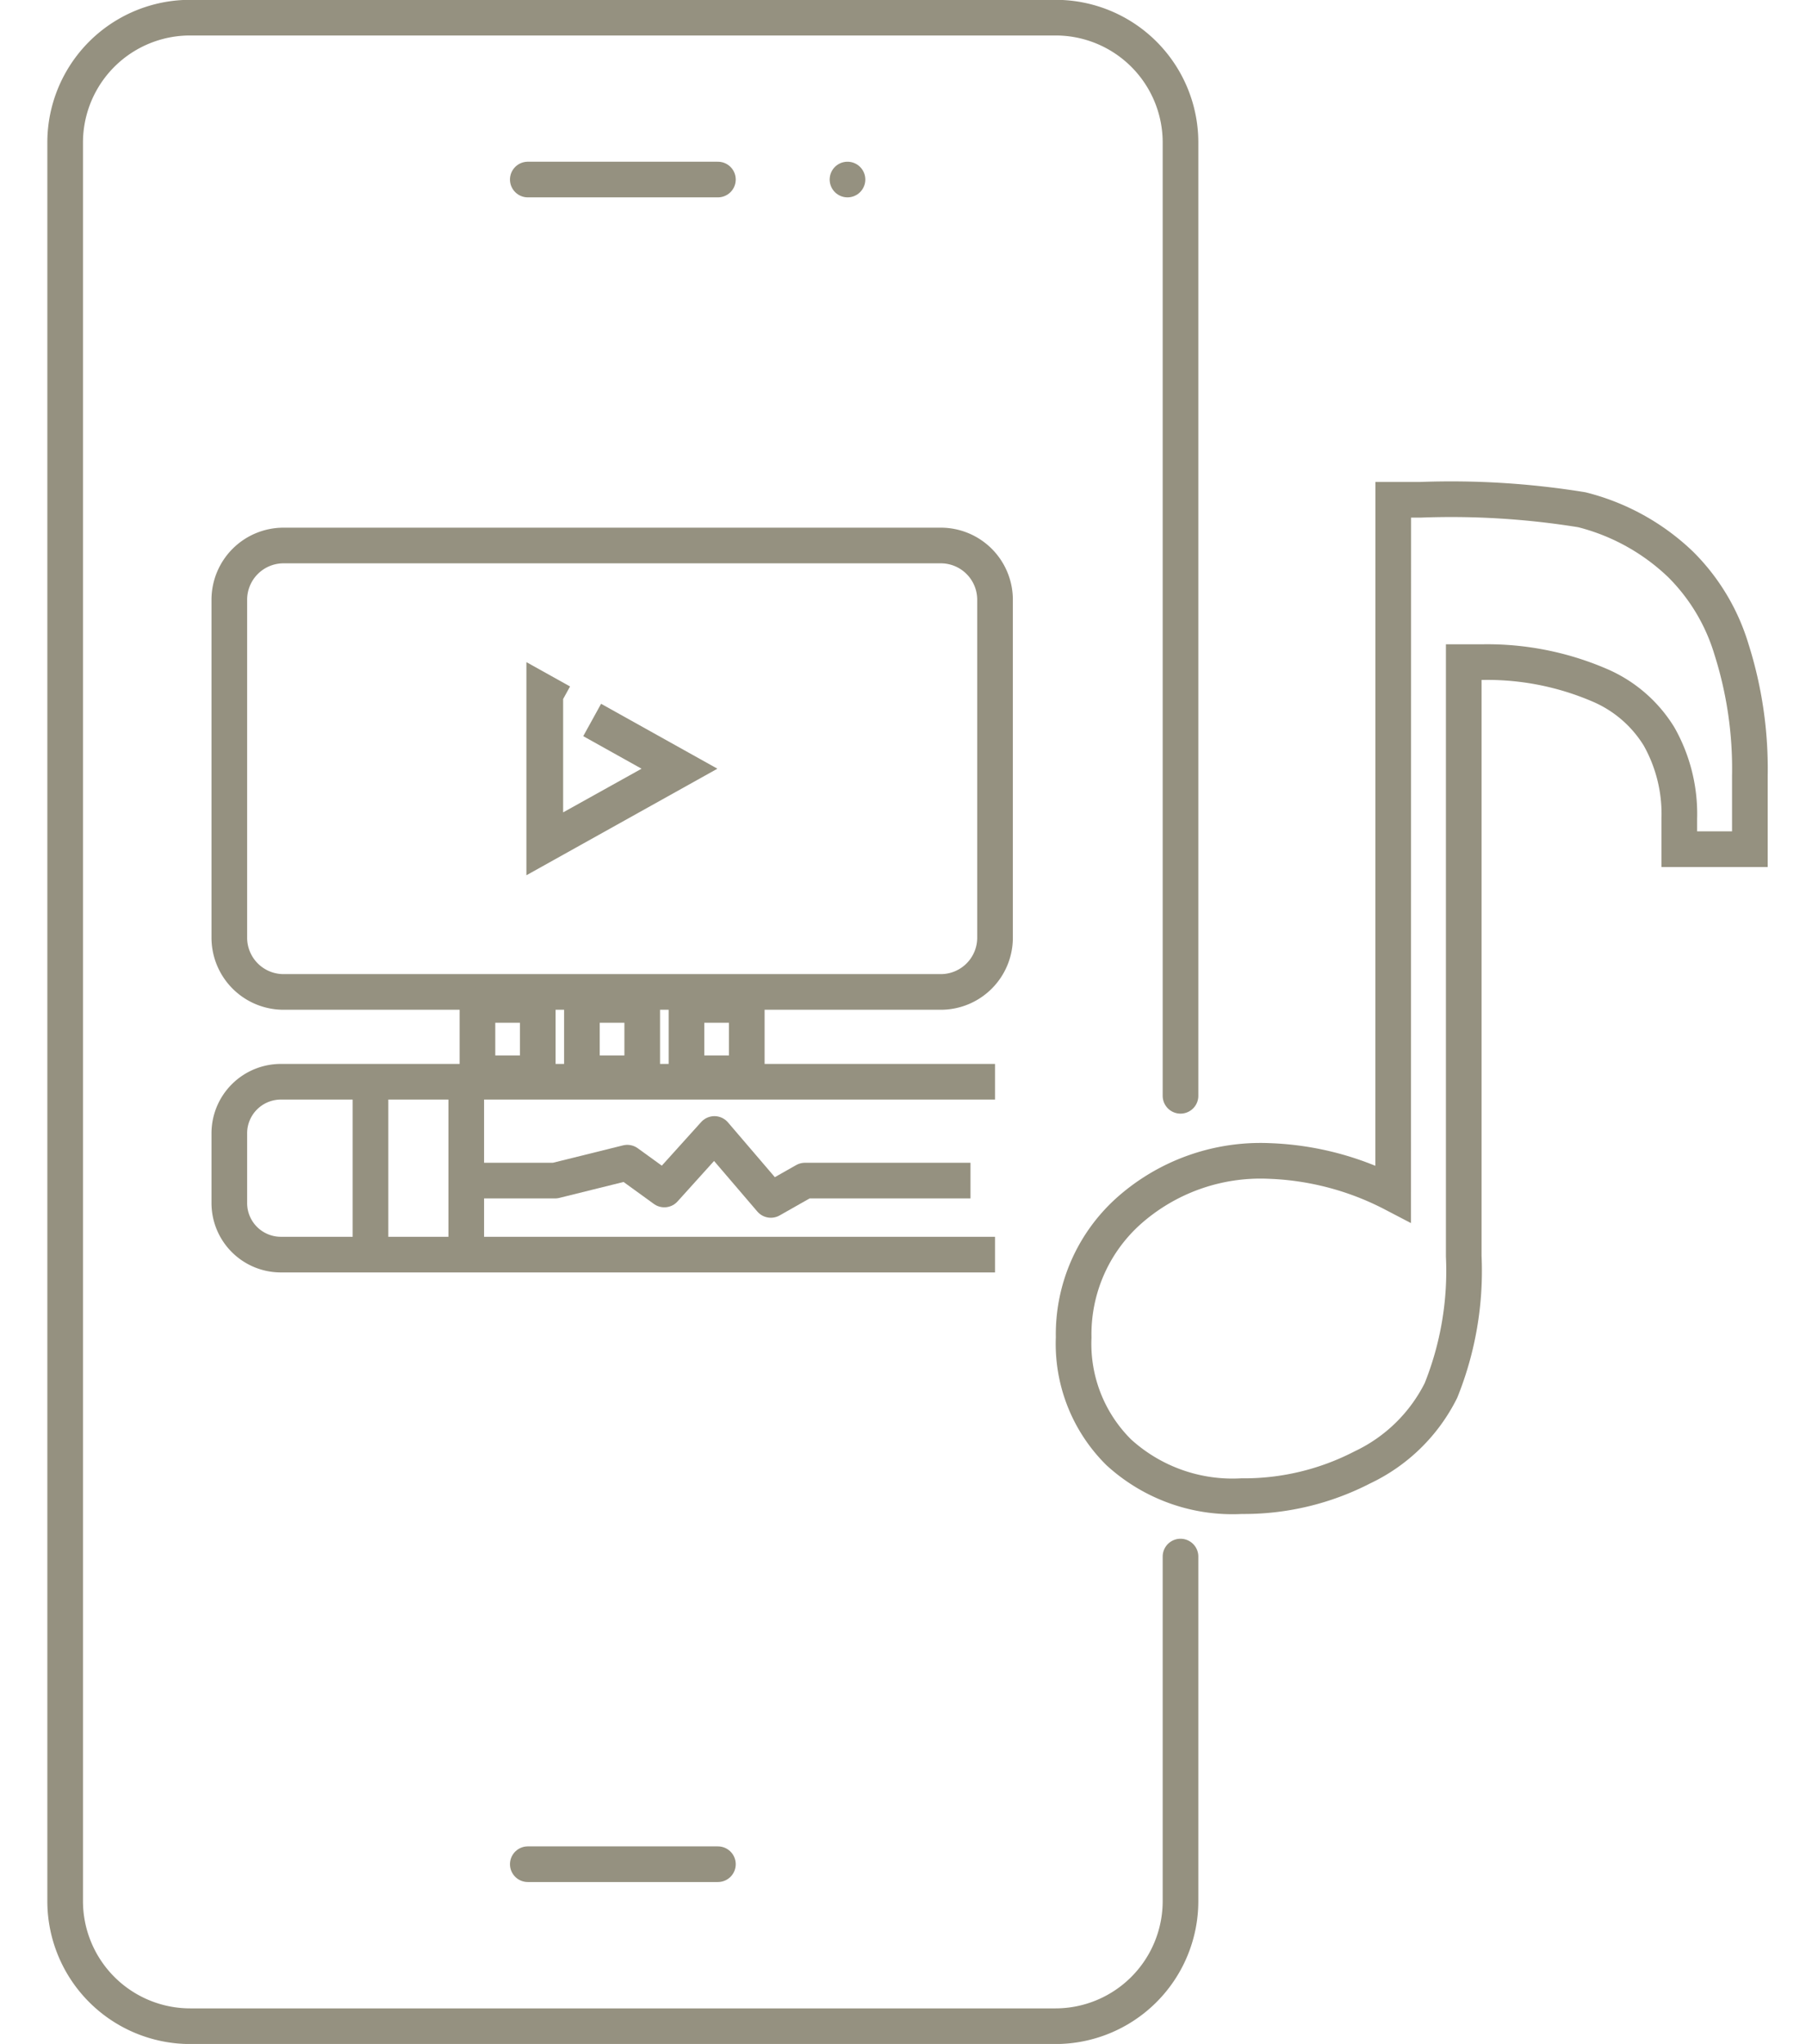 <svg xmlns="http://www.w3.org/2000/svg" xmlns:xlink="http://www.w3.org/1999/xlink" width="76" height="86" viewBox="0 0 76 86">
  <defs>
    <clipPath id="clip-path">
      <rect id="長方形_1772" data-name="長方形 1772" width="76" height="86" transform="translate(-2)" fill="none"/>
    </clipPath>
  </defs>
  <g id="img_merit03" transform="translate(2)" clip-path="url(#clip-path)">
    <path id="パス_1439" data-name="パス 1439" d="M47.186,65V79.5a5.265,5.265,0,0,1-5.263,5.26H5.513A5.265,5.265,0,0,1,.25,79.5V5.5A5.255,5.255,0,0,1,5.513.25h36.41A5.255,5.255,0,0,1,47.186,5.5V45.613" transform="translate(0.492 0.493)" fill="none" stroke="#959180" stroke-linecap="round" stroke-linejoin="round" stroke-width="1.5"/>
    <line id="線_343" data-name="線 343" x2="8" transform="translate(20.211 78.437)" fill="none" stroke="#959180" stroke-linecap="round" stroke-linejoin="round" stroke-width="1.5"/>
    <line id="線_344" data-name="線 344" x2="8" transform="translate(20.211 7.554)" fill="none" stroke="#959180" stroke-linecap="round" stroke-linejoin="round" stroke-width="1.5"/>
    <line id="線_345" data-name="線 345" transform="translate(33.664 7.554)" fill="none" stroke="#959180" stroke-linecap="round" stroke-linejoin="round" stroke-width="1.5"/>
    <path id="パス_1440" data-name="パス 1440" d="M34.8,24.23a2.283,2.283,0,0,1-2.268,2.286H4.845A2.283,2.283,0,0,1,2.577,24.23V10.018A2.283,2.283,0,0,1,4.845,7.732H32.531A2.283,2.283,0,0,1,34.8,10.018Z" transform="translate(5.073 15.22)" fill="none" stroke="#959180" stroke-linecap="round" stroke-linejoin="round" stroke-width="1.5"/>
    <rect id="長方形_1769" data-name="長方形 1769" width="2.538" height="2.876" transform="translate(22.488 42.282)" fill="none" stroke="#959180" stroke-linecap="round" stroke-linejoin="round" stroke-width="1.5"/>
    <rect id="長方形_1770" data-name="長方形 1770" width="2.538" height="2.876" transform="translate(18.092 42.282)" fill="none" stroke="#959180" stroke-linecap="round" stroke-linejoin="round" stroke-width="1.5"/>
    <rect id="長方形_1771" data-name="長方形 1771" width="2.538" height="2.876" transform="translate(26.888 42.282)" fill="none" stroke="#959180" stroke-linecap="round" stroke-linejoin="round" stroke-width="1.5"/>
    <path id="パス_1441" data-name="パス 1441" d="M34.8,22.606H4.732a2.17,2.17,0,0,1-2.155-2.173V17.506a2.17,2.17,0,0,1,2.155-2.173H34.8" transform="translate(5.073 30.182)" fill="none" stroke="#959180" stroke-width="1.5"/>
    <line id="線_346" data-name="線 346" y1="6.581" transform="translate(13.591 45.86)" fill="none" stroke="#959180" stroke-linecap="round" stroke-linejoin="round" stroke-width="1.5"/>
    <line id="線_347" data-name="線 347" y1="6.581" transform="translate(17.621 45.86)" fill="none" stroke="#959180" stroke-linecap="round" stroke-linejoin="round" stroke-width="1.5"/>
    <path id="パス_1442" data-name="パス 1442" d="M5.936,18.035H9.673l3.04-.754,1.558,1.128,2.108-2.336,2.375,2.775,1.434-.813h6.967" transform="translate(11.685 31.639)" fill="none" stroke="#959180" stroke-linejoin="round" stroke-width="1.5"/>
    <path id="パス_1443" data-name="パス 1443" d="M6.789,18.353V9.385l1.837,1.024-.291.528v4.77l3.3-1.837L9.181,12.5l.751-1.362,4.895,2.731Z" transform="translate(13.363 18.474)" fill="#959180"/>
    <path id="パス_1444" data-name="パス 1444" d="M27.993,7.084H29.13a34.341,34.341,0,0,1,6.8.419,9.268,9.268,0,0,1,4.162,2.306,8.472,8.472,0,0,1,2.128,3.547A16.622,16.622,0,0,1,43,18.7v3.084H40.03V20.5a6.63,6.63,0,0,0-.852-3.458,5.439,5.439,0,0,0-2.532-2.17,11.959,11.959,0,0,0-4.85-.959h-.837v25A13.476,13.476,0,0,1,30,44.56,7.074,7.074,0,0,1,26.7,47.792a10.853,10.853,0,0,1-5.091,1.214,7.1,7.1,0,0,1-5.165-1.843,6.421,6.421,0,0,1-1.9-4.836,6.966,6.966,0,0,1,2.274-5.284,8.345,8.345,0,0,1,5.961-2.14,12.214,12.214,0,0,1,5.21,1.377Z" transform="translate(28.638 13.945)" fill="none" stroke="#959180" stroke-width="1.5"/>
  </g>
</svg>
